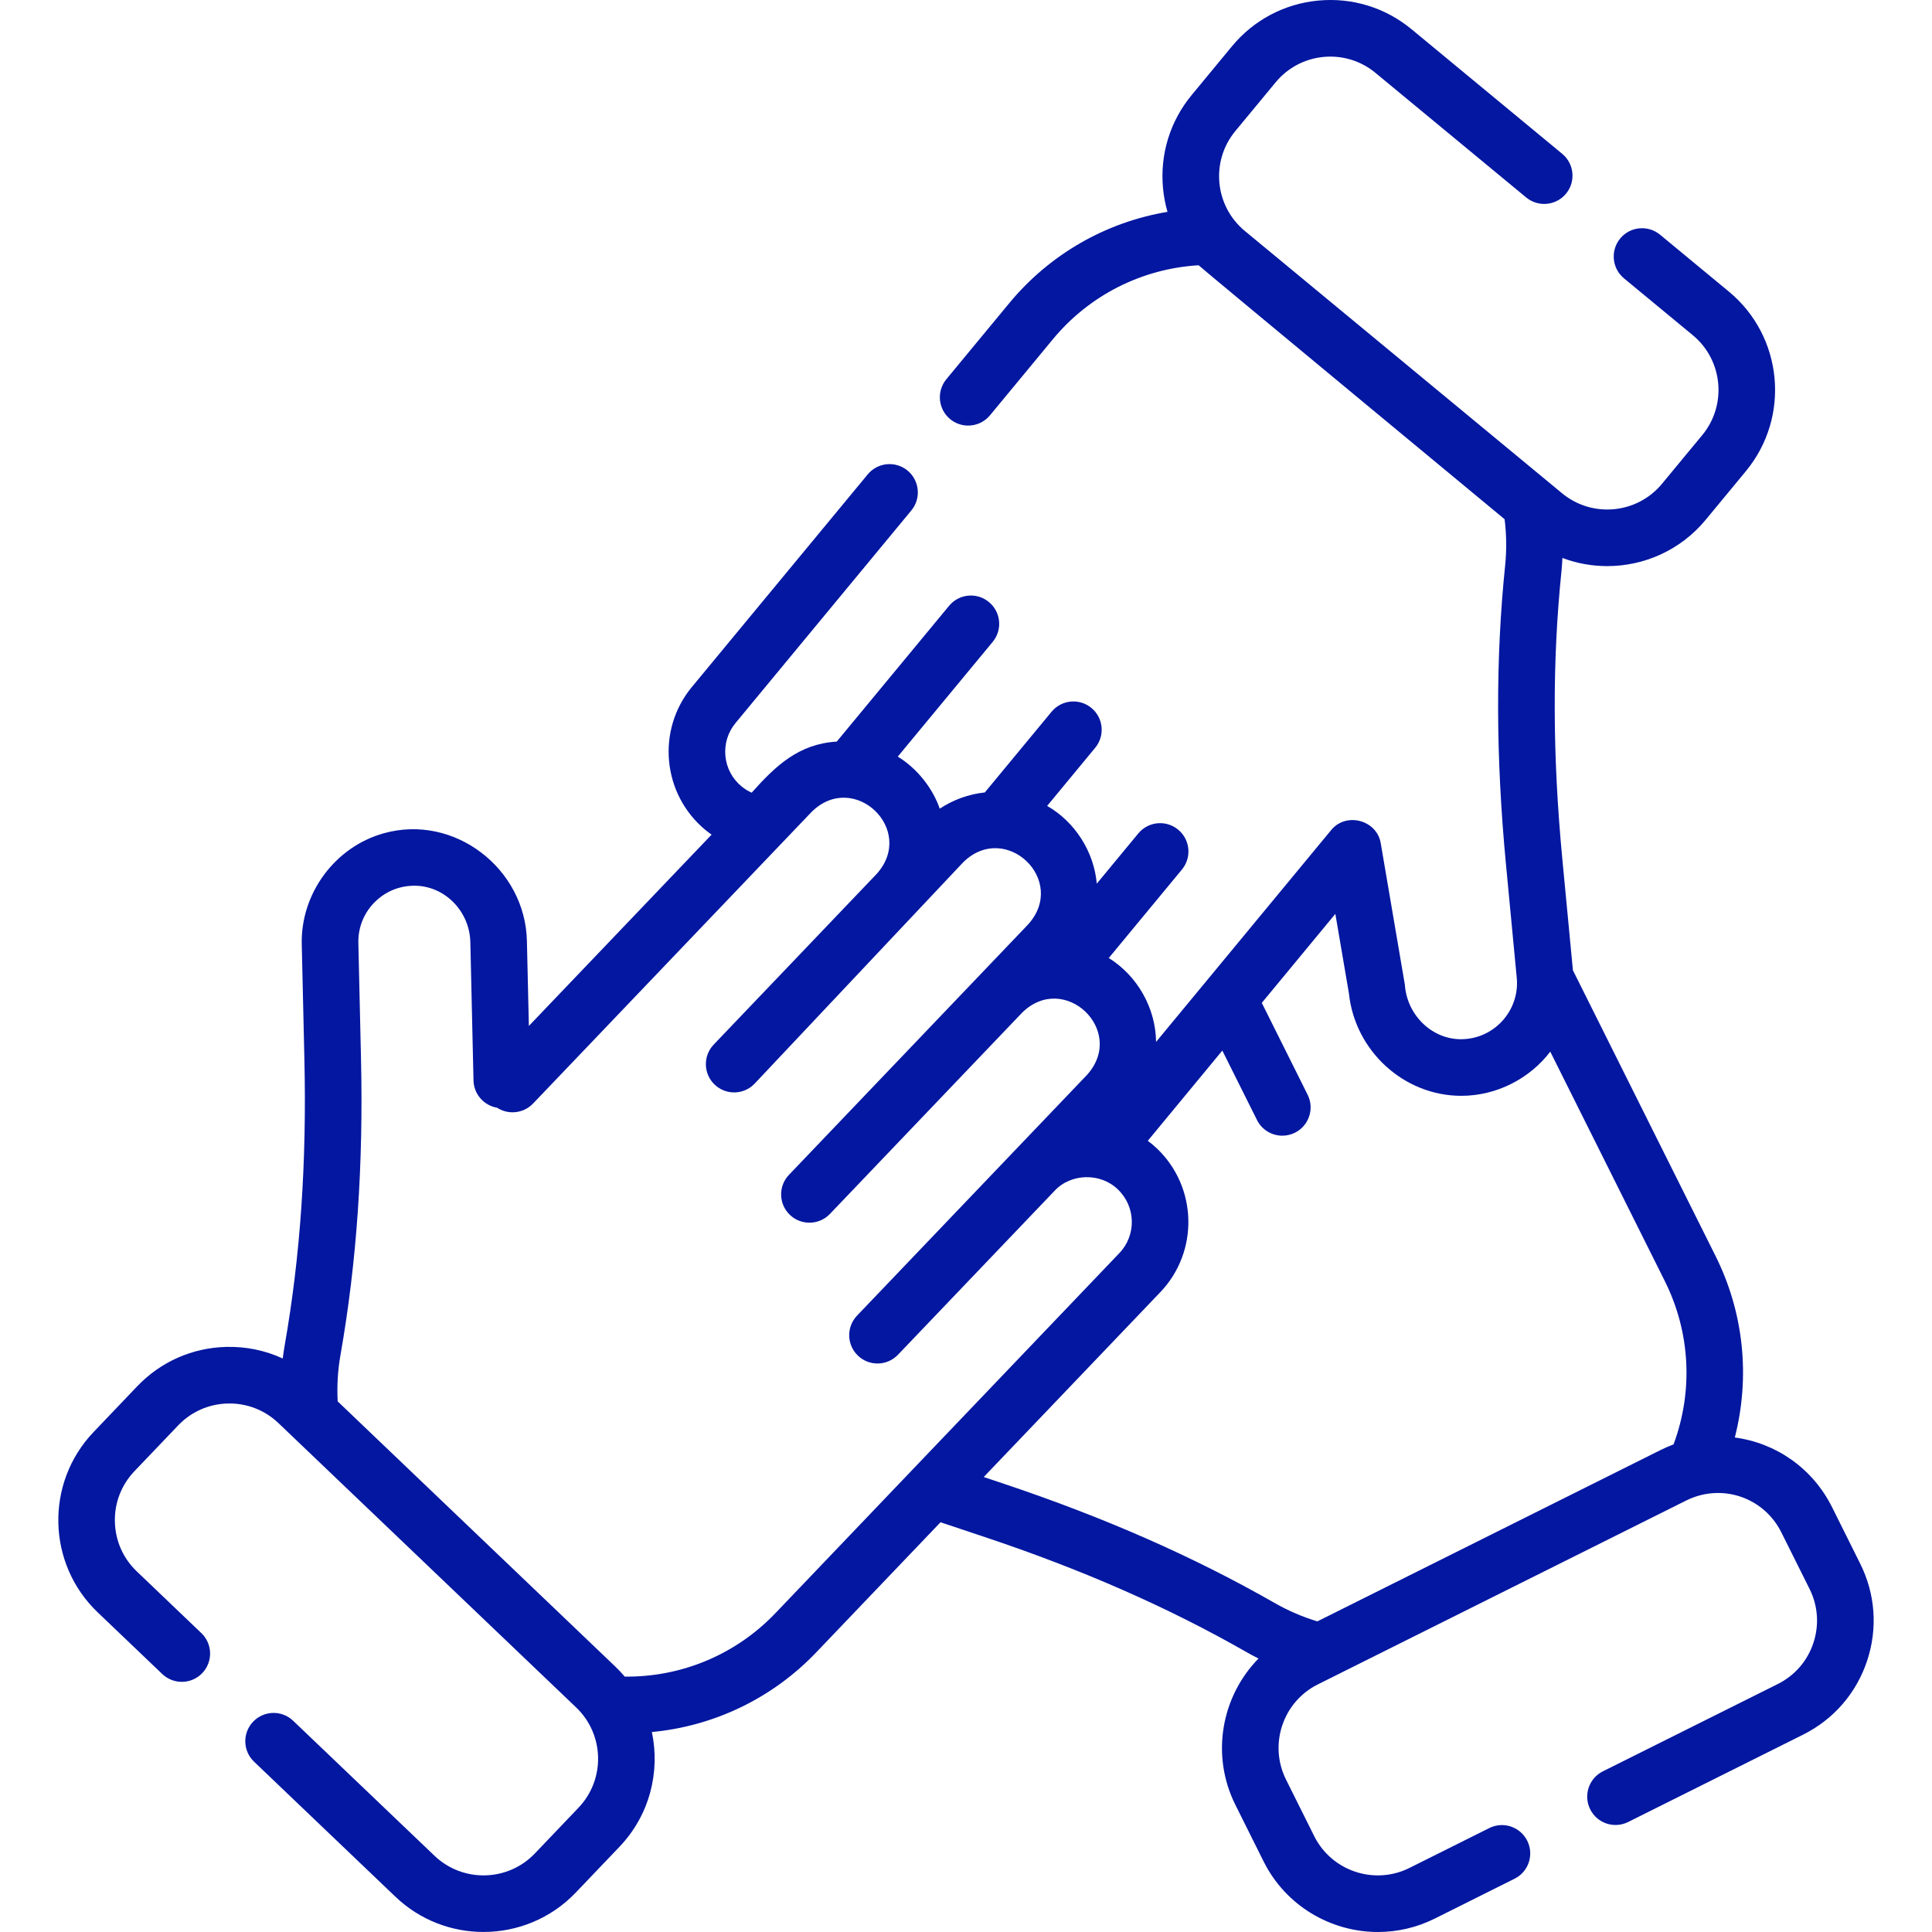 <svg width="58" height="58" viewBox="0 0 58 58" fill="none" xmlns="http://www.w3.org/2000/svg">
<g clip-path="url(#clip0_5_263)">
<path d="M55.844 46.941L54.997 45.241C54.412 44.073 53.311 43.317 52.08 43.155C52.546 41.335 52.352 39.406 51.499 37.7L47.22 29.129L46.9 25.764C46.606 22.663 46.599 19.846 46.876 17.153C46.889 17.019 46.899 16.885 46.905 16.751C47.339 16.914 47.795 16.995 48.249 16.995C49.352 16.995 50.447 16.522 51.204 15.607L52.413 14.144C53.758 12.517 53.529 10.099 51.902 8.754L49.836 7.046C49.474 6.747 48.939 6.798 48.64 7.159C48.341 7.521 48.392 8.057 48.753 8.356L50.819 10.063C51.724 10.812 51.852 12.157 51.103 13.062L49.894 14.524C49.146 15.429 47.801 15.557 46.895 14.809L37.37 6.933C36.465 6.185 36.337 4.84 37.085 3.935L38.295 2.472C38.657 2.034 39.169 1.763 39.735 1.709C40.301 1.656 40.855 1.825 41.293 2.188L45.816 5.927C46.178 6.226 46.714 6.176 47.013 5.814C47.312 5.452 47.261 4.917 46.899 4.618L42.376 0.878C41.588 0.227 40.593 -0.079 39.575 0.017C38.556 0.114 37.637 0.601 36.985 1.389L35.776 2.852C35.124 3.641 34.819 4.636 34.915 5.654C34.938 5.896 34.983 6.132 35.049 6.36C33.197 6.67 31.511 7.633 30.295 9.105L28.41 11.385C28.111 11.747 28.162 12.283 28.524 12.582C28.682 12.713 28.874 12.776 29.064 12.776C29.309 12.776 29.552 12.671 29.72 12.468L31.605 10.188C32.699 8.863 34.278 8.066 35.983 7.963C36.079 8.061 45.169 15.587 45.169 15.587C45.227 16.048 45.233 16.515 45.185 16.98C44.897 19.785 44.904 22.711 45.208 25.925L45.534 29.355C45.625 30.293 44.915 31.133 43.971 31.194C43.049 31.261 42.239 30.51 42.175 29.561L41.452 25.322C41.341 24.616 40.407 24.367 39.959 24.924L34.706 31.279C34.695 30.264 34.148 29.297 33.286 28.76L35.483 26.103C35.782 25.741 35.731 25.206 35.369 24.907C35.008 24.608 34.472 24.658 34.173 25.02L32.926 26.528C32.843 25.572 32.275 24.675 31.436 24.194L32.878 22.449C33.177 22.088 33.127 21.552 32.765 21.253C32.403 20.954 31.868 21.005 31.569 21.367L29.565 23.79C29.078 23.841 28.616 24.01 28.212 24.277C27.995 23.653 27.53 23.068 26.952 22.714L29.801 19.27C30.101 18.908 30.05 18.373 29.688 18.074C29.327 17.774 28.791 17.825 28.492 18.187L25.12 22.263C23.978 22.332 23.288 22.987 22.565 23.797C22.456 23.748 22.354 23.684 22.26 23.607C21.983 23.378 21.811 23.054 21.777 22.695C21.743 22.336 21.851 21.985 22.08 21.707L27.359 15.324C27.658 14.963 27.607 14.427 27.246 14.128C26.884 13.829 26.349 13.879 26.05 14.241L20.77 20.625C19.699 21.92 19.882 23.846 21.178 24.917C21.238 24.967 21.3 25.011 21.363 25.056L15.877 30.8C15.877 30.8 15.818 28.244 15.818 28.244C15.768 26.074 13.64 24.425 11.526 25.014C10.054 25.423 9.024 26.823 9.059 28.347L9.138 31.795C9.21 34.907 9.016 37.717 8.547 40.385C8.524 40.517 8.505 40.65 8.488 40.783C7.966 40.542 7.391 40.421 6.8 40.435C5.778 40.458 4.826 40.878 4.119 41.618L2.809 42.991C1.351 44.517 1.406 46.946 2.933 48.404L4.871 50.255C5.211 50.579 5.748 50.567 6.072 50.228C6.396 49.889 6.384 49.351 6.045 49.027L4.107 47.175C3.695 46.782 3.462 46.253 3.449 45.684C3.435 45.115 3.645 44.576 4.038 44.164L5.348 42.792C5.741 42.38 6.271 42.147 6.84 42.134C7.408 42.121 7.948 42.33 8.36 42.723L17.297 51.259C18.147 52.07 18.178 53.421 17.366 54.27L16.056 55.643C15.245 56.492 13.894 56.523 13.045 55.712L8.8 51.658C8.461 51.334 7.924 51.347 7.599 51.686C7.275 52.025 7.287 52.563 7.627 52.887L11.871 56.941C12.611 57.648 13.563 57.999 14.515 57.999C15.524 57.999 16.533 57.603 17.284 56.817L18.595 55.444C19.503 54.494 19.824 53.195 19.569 51.997C21.44 51.82 23.191 50.982 24.509 49.6L28.235 45.699L29.543 46.136C32.495 47.122 35.074 48.255 37.426 49.6C37.543 49.667 37.662 49.73 37.782 49.79C36.669 50.925 36.339 52.684 37.087 54.183L37.934 55.881C38.604 57.223 39.96 58 41.367 58C41.941 58 42.523 57.871 43.071 57.598L45.469 56.4C45.889 56.191 46.059 55.681 45.849 55.261C45.639 54.841 45.129 54.67 44.709 54.88L42.312 56.077C41.261 56.601 39.979 56.173 39.454 55.123L38.607 53.424C38.083 52.374 38.511 51.092 39.56 50.568L50.618 45.048C50.764 44.975 50.92 44.918 51.076 44.88C52.043 44.648 53.031 45.109 53.476 46.001L54.324 47.7C54.578 48.209 54.618 48.786 54.438 49.326C54.258 49.865 53.879 50.302 53.37 50.556L48.119 53.177C47.699 53.387 47.529 53.897 47.739 54.317C47.948 54.737 48.458 54.907 48.878 54.698L54.129 52.076C55.044 51.62 55.726 50.834 56.05 49.864C56.374 48.894 56.301 47.856 55.844 46.941ZM23.28 48.427C22.095 49.669 20.463 50.352 18.755 50.333C18.666 50.228 18.572 50.127 18.471 50.031L10.137 42.07C10.113 41.604 10.14 41.138 10.221 40.68C10.71 37.9 10.912 34.981 10.837 31.757L10.758 28.308C10.748 27.851 10.919 27.418 11.24 27.092C11.558 26.768 11.983 26.59 12.44 26.59H12.448C13.349 26.593 14.098 27.352 14.12 28.283L14.215 32.437C14.225 32.851 14.53 33.189 14.924 33.255C15.065 33.346 15.226 33.392 15.387 33.392C15.611 33.392 15.835 33.304 16.002 33.13L24.367 24.372C25.636 23.12 27.513 24.908 26.318 26.236L21.426 31.359C21.102 31.698 21.114 32.236 21.453 32.56C21.792 32.884 22.33 32.872 22.654 32.532L28.916 25.886C30.188 24.636 32.061 26.424 30.867 27.75L23.685 35.27C23.361 35.609 23.373 36.147 23.713 36.471C23.877 36.628 24.089 36.706 24.3 36.706C24.524 36.706 24.747 36.618 24.914 36.444L30.682 30.404C31.95 29.15 33.829 30.941 32.634 32.268L25.729 39.496C25.405 39.836 25.417 40.373 25.756 40.698C26.096 41.022 26.634 41.01 26.958 40.67L31.654 35.754C32.147 35.217 33.045 35.201 33.562 35.71C34.099 36.224 34.119 37.08 33.606 37.617L23.28 48.427ZM39.548 48.675C39.103 48.54 38.674 48.356 38.27 48.125C35.819 46.724 33.141 45.547 30.081 44.525L29.532 44.341L34.834 38.791C35.994 37.576 35.95 35.642 34.734 34.48C34.646 34.396 34.553 34.319 34.457 34.248L36.695 31.539L37.736 33.624C37.884 33.922 38.185 34.094 38.497 34.094C38.624 34.094 38.754 34.065 38.875 34.005C39.295 33.795 39.466 33.285 39.256 32.865L37.88 30.107L40.088 27.435L40.495 29.818C40.677 31.561 42.159 32.897 43.864 32.897C44.935 32.9 45.932 32.372 46.54 31.571L49.979 38.459C50.746 39.994 50.837 41.761 50.241 43.362C50.111 43.411 49.984 43.465 49.86 43.527L39.548 48.675Z" fill="#0317A0"/>
</g>
<defs>
<clipPath id="clip0_5_263">
<rect width="58" height="58" fill="white"/>
</clipPath>
</defs>
</svg>

